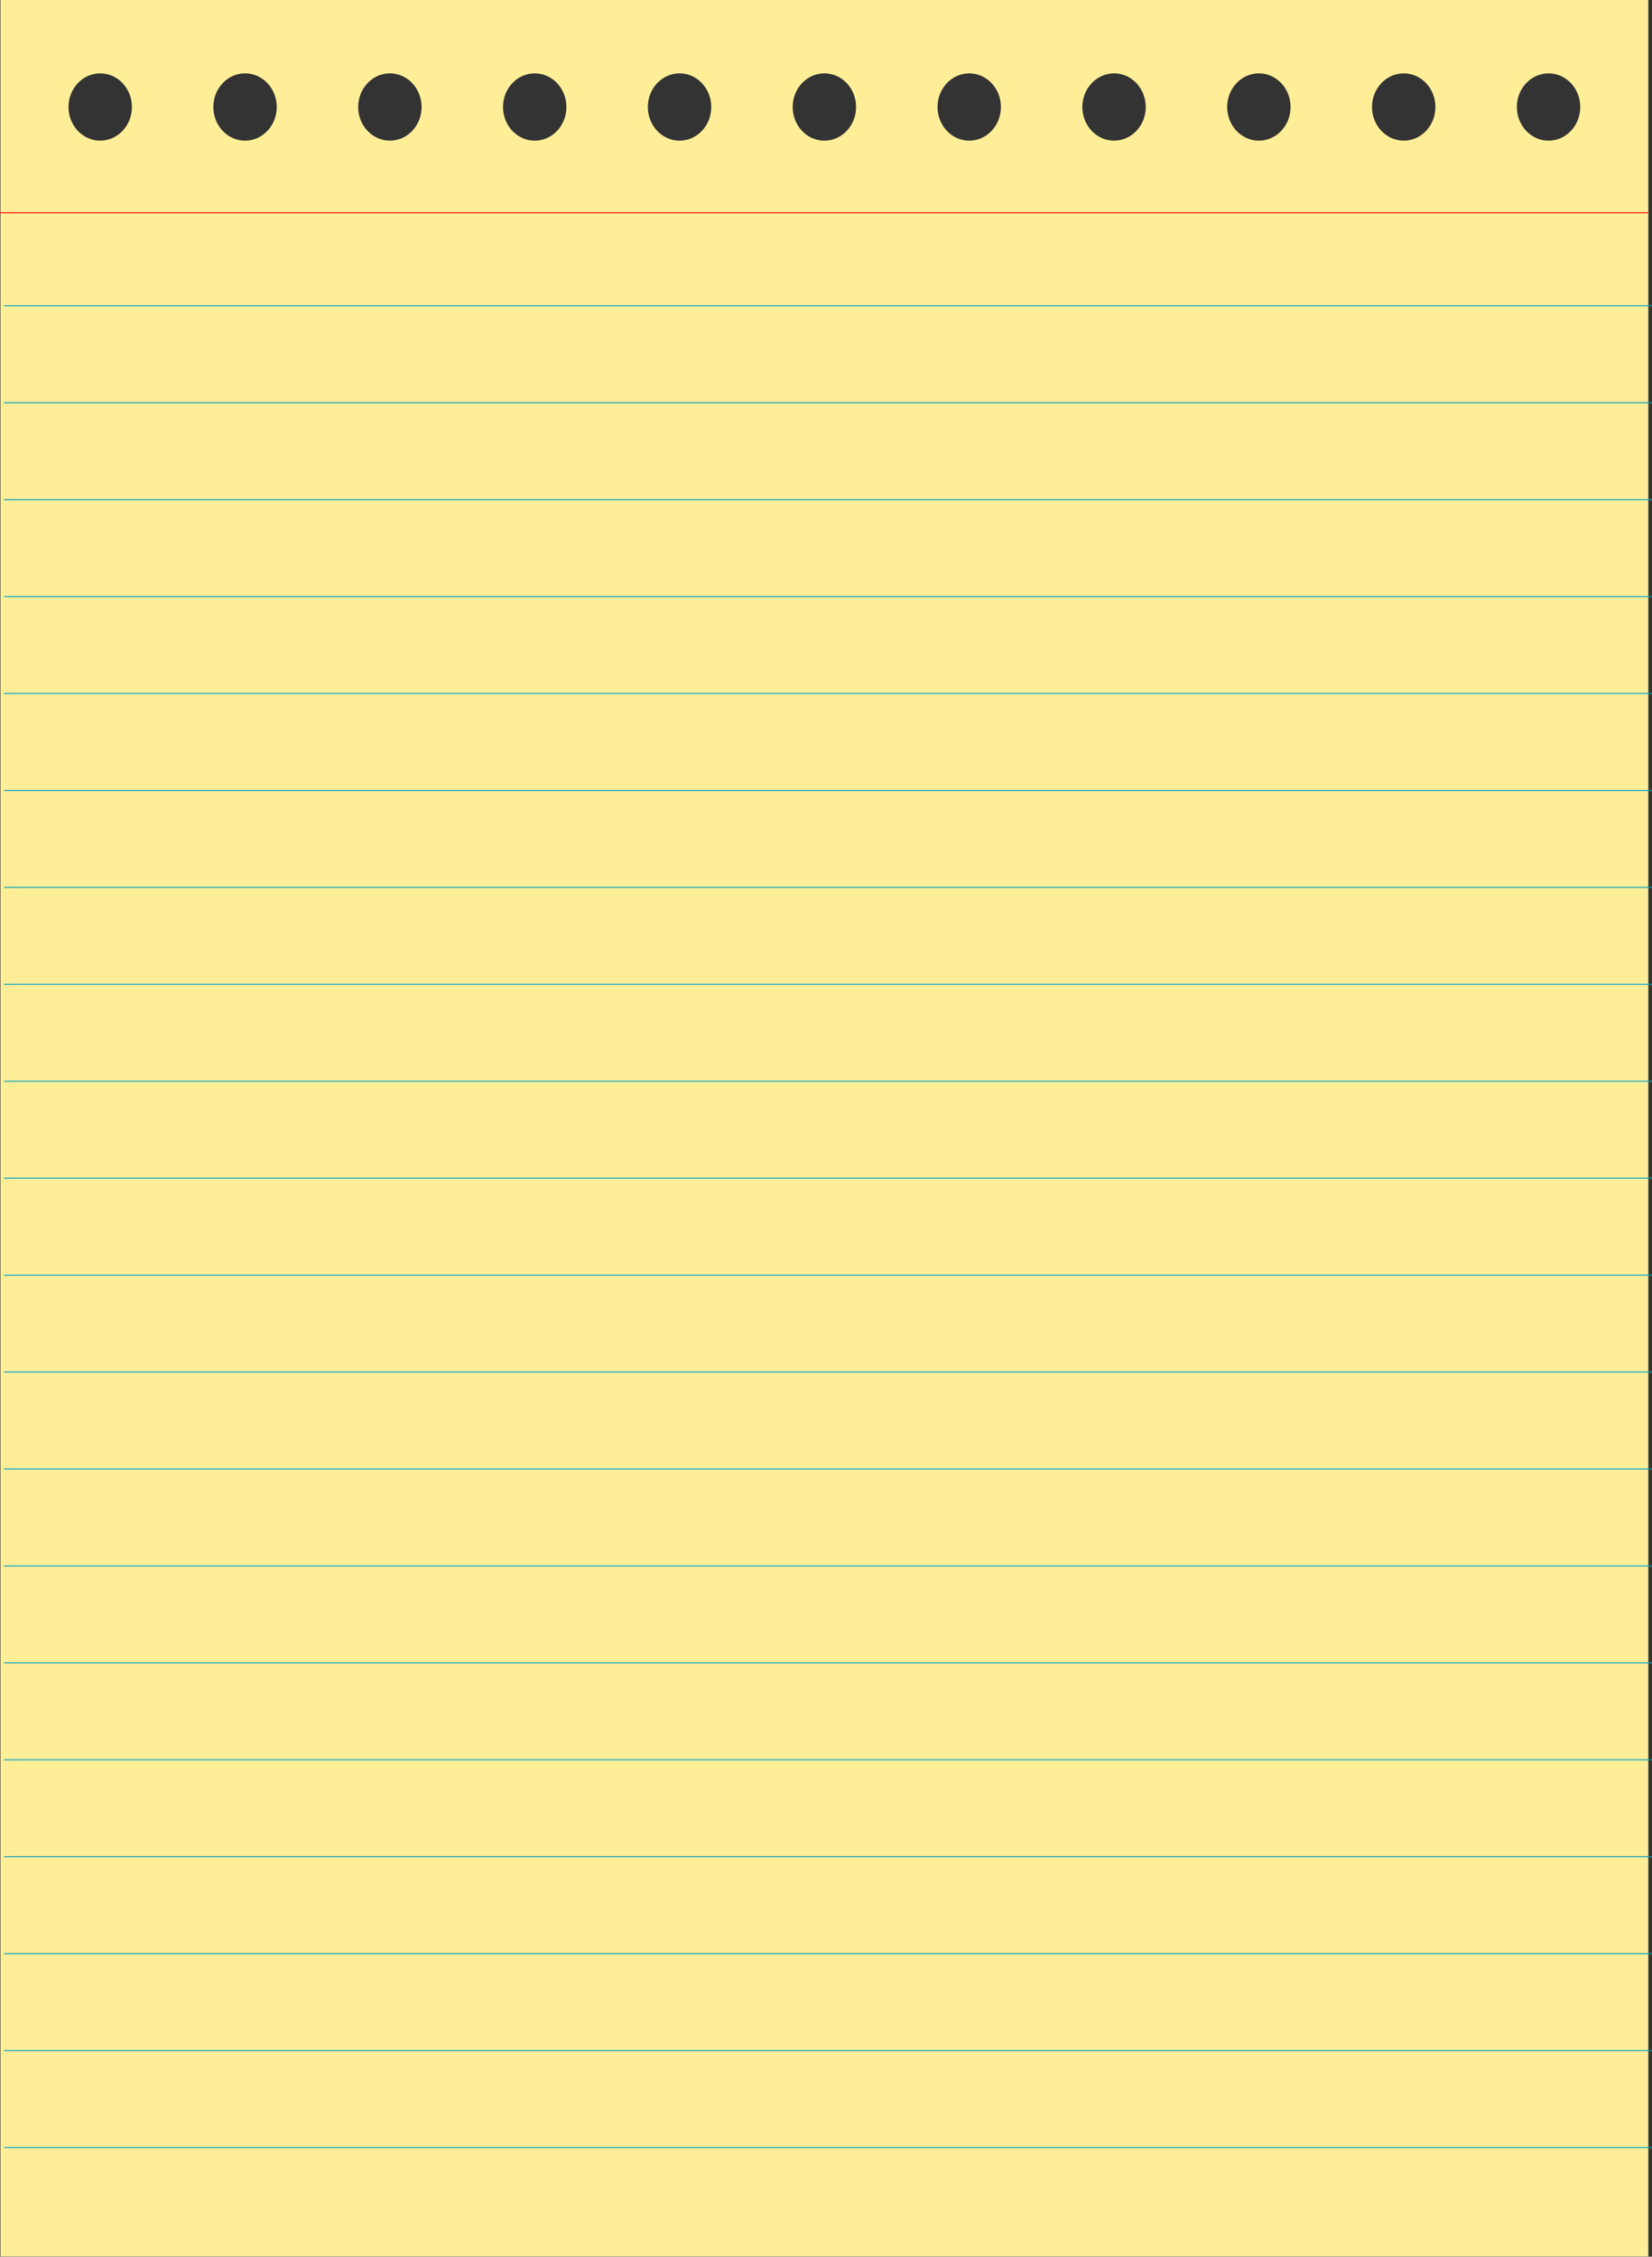 <?xml version="1.0" encoding="UTF-8" standalone="no"?><svg xmlns="http://www.w3.org/2000/svg" xmlns:xlink="http://www.w3.org/1999/xlink" fill="#000000" height="682.7" preserveAspectRatio="xMidYMid meet" version="1" viewBox="250.0 158.7 500.0 682.7" width="500" zoomAndPan="magnify"><rect x="250.0" y="158.7" width="500.0" height="682.7" fill="#333333" stroke="none"/><g><g id="change1_1"><path d="M 250.137 158.656 L 250.137 841.344 L 748.887 841.344 L 748.887 158.656 Z M 280.328 201.254 C 275.031 201.254 270.734 196.695 270.734 191.07 C 270.734 185.449 275.031 180.891 280.328 180.891 C 285.629 180.891 289.926 185.449 289.926 191.07 C 289.926 196.695 285.629 201.254 280.328 201.254 Z M 324.168 201.254 C 318.867 201.254 314.57 196.695 314.57 191.07 C 314.57 185.449 318.867 180.891 324.168 180.891 C 329.465 180.891 333.762 185.449 333.762 191.07 C 333.762 196.695 329.465 201.254 324.168 201.254 Z M 368.004 201.254 C 362.703 201.254 358.41 196.695 358.41 191.07 C 358.41 185.449 362.703 180.891 368.004 180.891 C 373.305 180.891 377.598 185.449 377.598 191.07 C 377.598 196.695 373.305 201.254 368.004 201.254 Z M 411.84 201.254 C 406.539 201.254 402.242 196.695 402.242 191.07 C 402.242 185.449 406.539 180.891 411.84 180.891 C 417.137 180.891 421.434 185.449 421.434 191.07 C 421.434 196.695 417.137 201.254 411.84 201.254 Z M 455.676 201.254 C 450.375 201.254 446.078 196.695 446.078 191.07 C 446.078 185.449 450.375 180.891 455.676 180.891 C 460.973 180.891 465.27 185.449 465.27 191.07 C 465.27 196.695 460.973 201.254 455.676 201.254 Z M 499.508 201.254 C 494.211 201.254 489.914 196.695 489.914 191.07 C 489.914 185.449 494.211 180.891 499.508 180.891 C 504.809 180.891 509.105 185.449 509.105 191.07 C 509.105 196.695 504.809 201.254 499.508 201.254 Z M 543.348 201.254 C 538.047 201.254 533.754 196.695 533.754 191.07 C 533.754 185.449 538.047 180.891 543.348 180.891 C 548.645 180.891 552.941 185.449 552.941 191.07 C 552.941 196.695 548.645 201.254 543.348 201.254 Z M 587.184 201.254 C 581.883 201.254 577.59 196.695 577.59 191.07 C 577.59 185.449 581.883 180.891 587.184 180.891 C 592.48 180.891 596.777 185.449 596.777 191.07 C 596.777 196.695 592.48 201.254 587.184 201.254 Z M 631.016 201.254 C 625.719 201.254 621.422 196.695 621.422 191.07 C 621.422 185.449 625.719 180.891 631.016 180.891 C 636.316 180.891 640.609 185.449 640.609 191.07 C 640.609 196.695 636.316 201.254 631.016 201.254 Z M 674.855 201.254 C 669.555 201.254 665.258 196.695 665.258 191.07 C 665.258 185.449 669.555 180.891 674.855 180.891 C 680.152 180.891 684.449 185.449 684.449 191.07 C 684.449 196.695 680.152 201.254 674.855 201.254 Z M 718.691 201.254 C 713.391 201.254 709.098 196.695 709.098 191.07 C 709.098 185.449 713.391 180.891 718.691 180.891 C 723.988 180.891 728.285 185.449 728.285 191.07 C 728.285 196.695 723.988 201.254 718.691 201.254" fill="#ffee98" fill-rule="evenodd"/></g><path d="M 7487.891 7769.414 L 2500 7769.414 Z M 7487.891 7769.414" fill="none" stroke="red" stroke-width="2.924" transform="matrix(.1 0 0 -.1 0 1000)"/><path d="M 7500 3968.945 L 2512.109 3968.945 Z M 7500 3968.945" fill="none" stroke="#00a0c6" stroke-width="2.924" transform="matrix(.1 0 0 -.1 0 1000)"/><path d="M 7500 3675.664 L 2512.109 3675.664 Z M 7500 3675.664" fill="none" stroke="#00a0c6" stroke-width="2.924" transform="matrix(.1 0 0 -.1 0 1000)"/><path d="M 7500 3382.422 L 2512.109 3382.422 Z M 7500 3382.422" fill="none" stroke="#00a0c6" stroke-width="2.924" transform="matrix(.1 0 0 -.1 0 1000)"/><path d="M 7500 3089.18 L 2512.109 3089.18 Z M 7500 3089.18" fill="none" stroke="#00a0c6" stroke-width="2.924" transform="matrix(.1 0 0 -.1 0 1000)"/><path d="M 7500 2795.938 L 2512.109 2795.938 Z M 7500 2795.938" fill="none" stroke="#00a0c6" stroke-width="2.924" transform="matrix(.1 0 0 -.1 0 1000)"/><path d="M 7500 2502.695 L 2512.109 2502.695 Z M 7500 2502.695" fill="none" stroke="#00a0c6" stroke-width="2.924" transform="matrix(.1 0 0 -.1 0 1000)"/><path d="M 7500 4848.672 L 2512.109 4848.672 Z M 7500 4848.672" fill="none" stroke="#00a0c6" stroke-width="2.924" transform="matrix(.1 0 0 -.1 0 1000)"/><path d="M 7500 4555.43 L 2512.109 4555.43 Z M 7500 4555.43" fill="none" stroke="#00a0c6" stroke-width="2.924" transform="matrix(.1 0 0 -.1 0 1000)"/><path d="M 7500 4262.188 L 2512.109 4262.188 Z M 7500 4262.188" fill="none" stroke="#00a0c6" stroke-width="2.924" transform="matrix(.1 0 0 -.1 0 1000)"/><path d="M 7500 5728.438 L 2512.109 5728.438 Z M 7500 5728.438" fill="none" stroke="#00a0c6" stroke-width="2.924" transform="matrix(.1 0 0 -.1 0 1000)"/><path d="M 7500 5435.195 L 2512.109 5435.195 Z M 7500 5435.195" fill="none" stroke="#00a0c6" stroke-width="2.924" transform="matrix(.1 0 0 -.1 0 1000)"/><path d="M 7500 5141.914 L 2512.109 5141.914 Z M 7500 5141.914" fill="none" stroke="#00a0c6" stroke-width="2.924" transform="matrix(.1 0 0 -.1 0 1000)"/><path d="M 7500 2209.414 L 2512.109 2209.414 Z M 7500 2209.414" fill="none" stroke="#00a0c6" stroke-width="2.924" transform="matrix(.1 0 0 -.1 0 1000)"/><path d="M 7500 1916.172 L 2512.109 1916.172 Z M 7500 1916.172" fill="none" stroke="#00a0c6" stroke-width="2.924" transform="matrix(.1 0 0 -.1 0 1000)"/><path d="M 7500 6021.68 L 2512.109 6021.68 Z M 7500 6021.68" fill="none" stroke="#00a0c6" stroke-width="2.924" transform="matrix(.1 0 0 -.1 0 1000)"/><path d="M 7500 7487.969 L 2512.109 7487.969 Z M 7500 7487.969" fill="none" stroke="#00a0c6" stroke-width="2.924" transform="matrix(.1 0 0 -.1 0 1000)"/><path d="M 7500 7194.688 L 2512.109 7194.688 Z M 7500 7194.688" fill="none" stroke="#00a0c6" stroke-width="2.924" transform="matrix(.1 0 0 -.1 0 1000)"/><path d="M 7500 6901.445 L 2512.109 6901.445 Z M 7500 6901.445" fill="none" stroke="#00a0c6" stroke-width="2.924" transform="matrix(.1 0 0 -.1 0 1000)"/><path d="M 7500 6608.203 L 2512.109 6608.203 Z M 7500 6608.203" fill="none" stroke="#00a0c6" stroke-width="2.924" transform="matrix(.1 0 0 -.1 0 1000)"/><path d="M 7500 6314.922 L 2512.109 6314.922 Z M 7500 6314.922" fill="none" stroke="#00a0c6" stroke-width="2.924" transform="matrix(.1 0 0 -.1 0 1000)"/></g></svg>